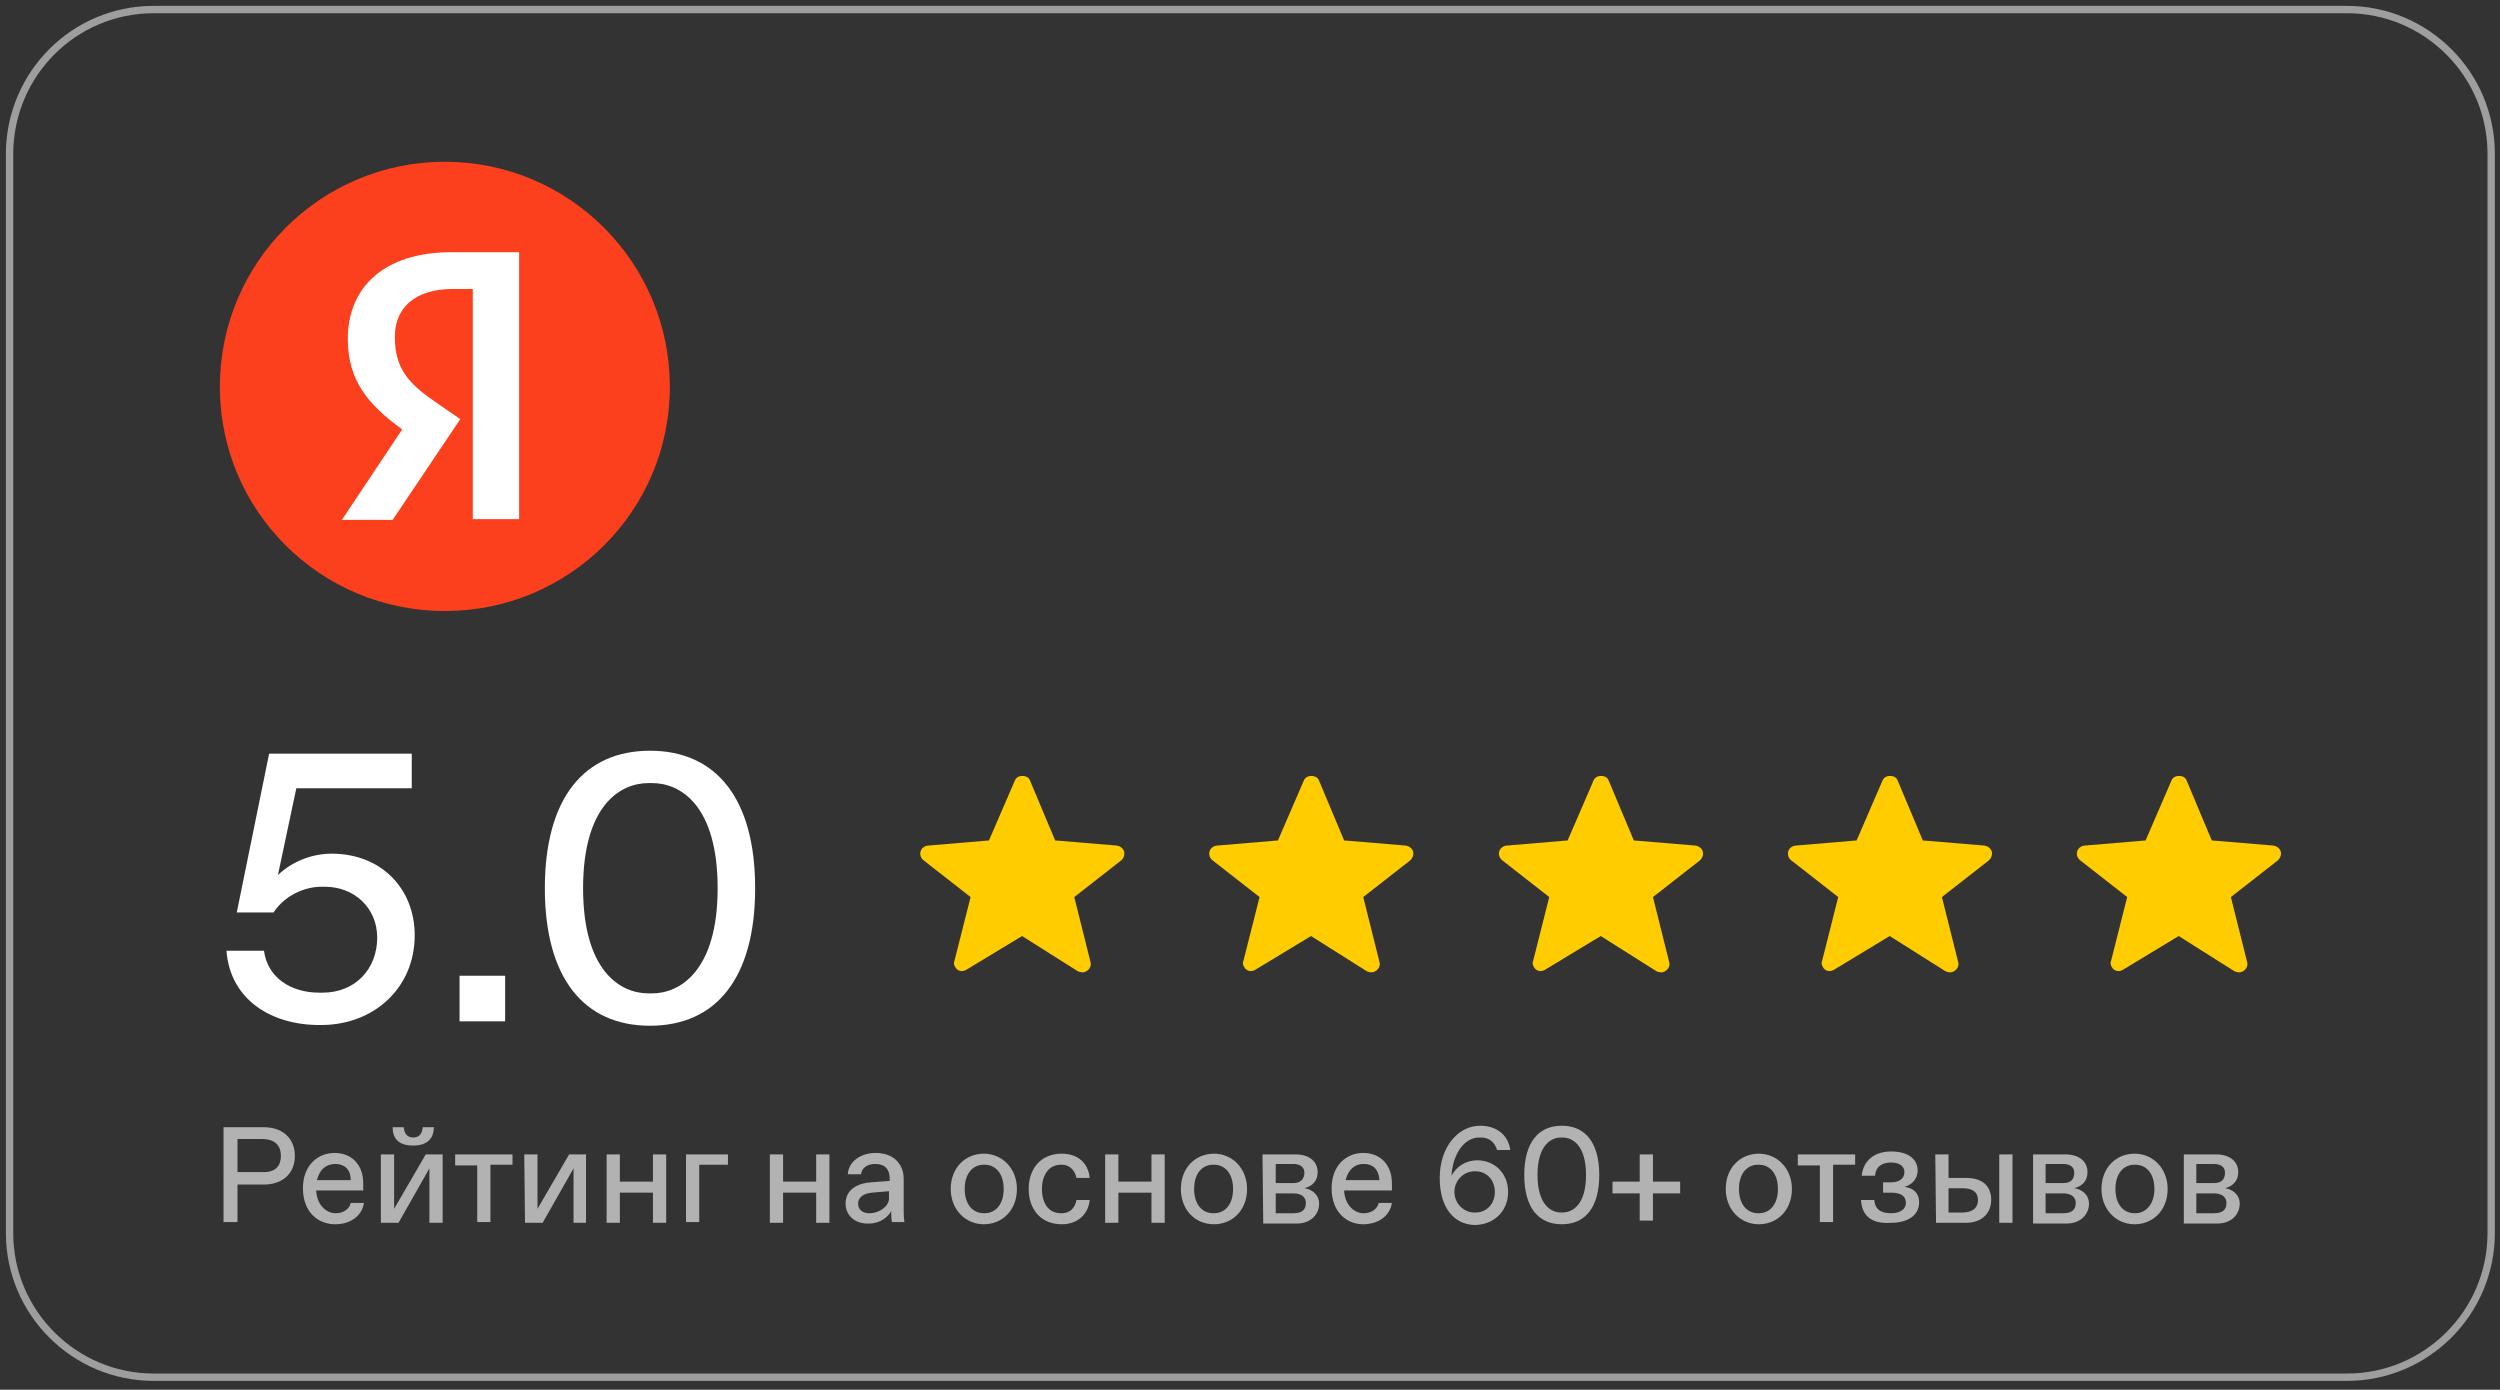 <?xml version="1.0" encoding="UTF-8"?> <svg xmlns="http://www.w3.org/2000/svg" xmlns:xlink="http://www.w3.org/1999/xlink" version="1.1" id="Layer_1" x="0px" y="0px" viewBox="0 0 340 189" style="enable-background:new 0 0 340 189;" xml:space="preserve"><rect x="0" y="0" width="340" height="189" fill="#333333" stroke="none"/> <style type="text/css"> .st0{fill:none;stroke:#9E9E9E;stroke-miterlimit:10;} .st1{fill:#FC3F1D;} .st2{fill:#FFFFFF;} .st3{fill-rule:evenodd;clip-rule:evenodd;fill:#FFCC00;} .st4{fill:#B2B2B2;} </style> <path class="st0" d="M319.2,187.3H20.9c-10.8,0-19.6-8.8-19.6-19.6V20.8C1.4,10,10.1,1.3,20.9,1.3h298.3c10.8,0,19.6,8.8,19.6,19.6 v146.8C338.8,178.5,330,187.3,319.2,187.3z"></path> <path class="st1" d="M29.9,52.6C29.9,35.7,43.6,22,60.5,22s30.6,13.7,30.6,30.6S77.4,83.1,60.5,83.1S29.9,69.5,29.9,52.6z"></path> <path class="st2" d="M64.4,39.3h-2.8c-5.2,0-7.9,2.6-7.9,6.5c0,4.4,1.9,6.4,5.7,9l3.2,2.2l-9.2,13.7h-6.9l8.2-12.3 c-4.7-3.4-7.4-6.7-7.4-12.3c0-7,4.9-11.8,14.1-11.8h9.2v36.3h-6.3V39.3H64.4z"></path> <g> <path class="st2" d="M30.8,129.3h5.1c0.5,3.7,3.7,5.7,7.5,5.7h0.5c4.4,0,7.4-3.2,7.4-7.5c0-4-3.1-6.9-7.1-6.9h-0.5 c-2.3,0-5,1.2-6.5,3.5h-5l4.4-21.6H56v4.7H40.3L37.8,119c2-1.9,4.7-2.9,7.3-2.9c6.8,0,11.3,4.8,11.3,11.1c0,7.2-5.6,12.2-12.7,12.2 C37,139.5,31.3,136,30.8,129.3z"></path> <path class="st2" d="M62.5,132.7h6.2v6.2h-6.2C62.5,138.9,62.5,132.7,62.5,132.7z"></path> <path class="st2" d="M74.1,120.8c0-12.2,5.3-18.7,14.3-18.7s14.3,6.5,14.3,18.7s-5.3,18.7-14.3,18.7S74.1,133,74.1,120.8z M97.6,120.8c0-11.2-5-14.3-8.9-14.3h-0.5c-3.9,0-8.9,3.1-8.9,14.3s5,14.3,8.9,14.3h0.5C92.5,135.1,97.6,132,97.6,120.8z"></path> </g> <path class="st3" d="M139,127.3l-7.6,4.6c-0.5,0.3-1.2,0.2-1.5-0.4c-0.2-0.3-0.2-0.6-0.1-0.8l2.2-8.7l-6.4-5 c-0.5-0.4-0.6-1.1-0.2-1.6c0.2-0.2,0.5-0.4,0.8-0.4l8.3-0.7l3.5-8.1c0.2-0.6,0.9-0.8,1.5-0.6c0.3,0.1,0.5,0.3,0.6,0.6l3.4,8.1 l8.4,0.7c0.6,0.1,1.1,0.6,1,1.2c0,0.3-0.2,0.6-0.4,0.8l-6.4,5l2.2,8.8c0.2,0.6-0.2,1.2-0.8,1.4c-0.3,0.1-0.6,0-0.9-0.1L139,127.3 L139,127.3z"></path> <path class="st3" d="M178.3,127.3l-7.6,4.6c-0.5,0.3-1.2,0.2-1.5-0.4c-0.2-0.3-0.2-0.6-0.1-0.8l2.2-8.7l-6.4-5 c-0.5-0.4-0.6-1.1-0.2-1.6c0.2-0.2,0.5-0.4,0.8-0.4l8.3-0.7l3.5-8.1c0.2-0.6,0.9-0.8,1.5-0.6c0.3,0.1,0.5,0.3,0.6,0.6l3.4,8.1 l8.4,0.7c0.6,0.1,1.1,0.6,1,1.2c0,0.3-0.2,0.6-0.4,0.8l-6.4,5l2.2,8.8c0.2,0.6-0.2,1.2-0.8,1.4c-0.3,0.1-0.6,0-0.9-0.1L178.3,127.3 L178.3,127.3z"></path> <path class="st3" d="M217.7,127.3l-7.6,4.6c-0.5,0.3-1.2,0.2-1.5-0.4c-0.2-0.3-0.2-0.6-0.1-0.8l2.2-8.7l-6.4-5 c-0.5-0.4-0.6-1.1-0.2-1.6c0.2-0.2,0.5-0.4,0.8-0.4l8.3-0.7l3.5-8.1c0.2-0.6,0.9-0.8,1.5-0.6c0.3,0.1,0.5,0.3,0.6,0.6l3.4,8.1 l8.4,0.7c0.6,0.1,1.1,0.6,1,1.2c0,0.3-0.2,0.6-0.4,0.8l-6.4,5l2.2,8.8c0.2,0.6-0.2,1.2-0.8,1.4c-0.3,0.1-0.6,0-0.9-0.1L217.7,127.3 L217.7,127.3z"></path> <path class="st3" d="M257,127.3l-7.6,4.6c-0.5,0.3-1.2,0.2-1.5-0.4c-0.2-0.3-0.2-0.6-0.1-0.8l2.2-8.7l-6.4-5 c-0.5-0.4-0.6-1.1-0.2-1.6c0.2-0.2,0.5-0.4,0.8-0.4l8.3-0.7l3.5-8.1c0.2-0.6,0.9-0.8,1.5-0.6c0.3,0.1,0.5,0.3,0.6,0.6l3.4,8.1 l8.4,0.7c0.6,0.1,1.1,0.6,1,1.2c0,0.3-0.2,0.6-0.4,0.8l-6.4,5l2.2,8.8c0.2,0.6-0.2,1.2-0.8,1.4c-0.3,0.1-0.6,0-0.9-0.1L257,127.3 L257,127.3z"></path> <path class="st3" d="M296.3,127.3l-7.6,4.6c-0.5,0.3-1.2,0.2-1.5-0.4c-0.2-0.3-0.2-0.6-0.1-0.8l2.2-8.7l-6.4-5 c-0.5-0.4-0.6-1.1-0.2-1.6c0.2-0.2,0.5-0.4,0.8-0.4l8.3-0.7l3.5-8.1c0.2-0.6,0.9-0.8,1.5-0.6c0.3,0.1,0.5,0.3,0.6,0.6l3.4,8.1 l8.4,0.7c0.6,0.1,1.1,0.6,1,1.2c0,0.3-0.2,0.6-0.4,0.8l-6.4,5l2.2,8.8c0.2,0.6-0.2,1.2-0.8,1.4c-0.3,0.1-0.6,0-0.9-0.1L296.3,127.3 L296.3,127.3z"></path> <g> <path class="st4" d="M30.4,153.3h5.5c2.4,0,4.2,1.4,4.2,3.9s-1.8,3.9-4.2,3.9h-3.6v5.1h-1.9C30.4,166.2,30.4,153.3,30.4,153.3z M38.2,157.2c0-1.5-0.9-2.3-2.6-2.3h-3.3v4.5h3.3C37.3,159.5,38.2,158.7,38.2,157.2z"></path> <path class="st4" d="M41.2,161.6c0-3.2,2.1-4.8,4.3-4.8c2.4,0,3.9,1.7,3.9,4.1v1H43c0.1,2.1,1.5,3.1,2.6,3.1h0.1 c0.9,0,1.8-0.5,2-1.4h1.8c-0.3,1.9-2,2.9-3.9,2.9C43.3,166.5,41.2,164.9,41.2,161.6z M45.6,158.3L45.6,158.3 c-1.1,0-2.1,0.6-2.5,2.2h4.6C47.7,158.9,46.7,158.3,45.6,158.3z"></path> <path class="st4" d="M51.8,157h1.8v7.4l4.3-7.4h2.3v9.3h-1.8v-7.4l-4.2,7.4h-2.4C51.8,166.3,51.8,157,51.8,157z M53.4,153.3h1.5 c0.1,0.9,0.5,1.4,1.3,1.4s1.2-0.5,1.3-1.4H59c0,1.7-1.1,2.5-2.8,2.5S53.4,155.1,53.4,153.3z"></path> <path class="st4" d="M64.9,158.5h-3V157h7.8v1.4h-3v7.8h-1.8V158.5z"></path> <path class="st4" d="M71.3,157h1.8v7.4l4.3-7.4h2.3v9.3H78v-7.4l-4.2,7.4h-2.4L71.3,157L71.3,157z"></path> <path class="st4" d="M82.5,157h1.8v3.7h4.5V157h1.8v9.3h-1.8v-4.1h-4.5v4.1h-1.8V157z"></path> <path class="st4" d="M93.3,157H99v1.4h-3.9v7.8h-1.8C93.3,166.2,93.3,157,93.3,157z"></path> <path class="st4" d="M104.7,157h1.8v3.7h4.5V157h1.8v9.3H111v-4.1h-4.5v4.1h-1.8V157z"></path> <path class="st4" d="M115,163.7c0-2.1,1.9-2.8,3.4-2.9l2.6-0.2v-0.3c0-1.3-0.7-2-1.9-2H119c-1,0-1.8,0.5-1.9,1.4h-1.8 c0.1-1.7,1.7-2.9,3.8-2.9c2.5,0,3.8,1.6,3.8,3.5v3.9c0,0.6,0,1.4,0.1,2h-1.7c-0.1-0.5-0.1-1.4-0.1-1.5c-0.4,0.8-1.5,1.7-3,1.7 C116.3,166.5,115,165.3,115,163.7z M120.9,163v-1l-2.3,0.2c-1.1,0.1-1.9,0.6-1.9,1.5c0,0.8,0.6,1.3,1.5,1.3h0.1 C119.5,165,120.9,164.1,120.9,163z"></path> <path class="st4" d="M129.3,161.7c0-2.9,2-4.8,4.5-4.8s4.5,2,4.5,4.8c0,2.9-2,4.8-4.5,4.8S129.3,164.5,129.3,161.7z M136.5,161.7 c0-2.1-1.1-3.3-2.6-3.3h-0.1c-1.5,0-2.6,1.2-2.6,3.3s1.1,3.3,2.6,3.3h0.1C135.4,165,136.5,163.8,136.5,161.7z"></path> <path class="st4" d="M139.9,161.7c0-2.7,1.6-4.8,4.5-4.8c2.1,0,3.6,1.2,3.8,3.3h-1.8c-0.2-1-0.9-1.8-2-1.8h-0.1 c-1.8,0-2.6,1.6-2.6,3.3c0,1.8,0.8,3.3,2.6,3.3h0.1c1.1,0,1.8-0.7,2-1.8h1.8c-0.2,2-1.7,3.3-3.8,3.3 C141.5,166.5,139.9,164.4,139.9,161.7z"></path> <path class="st4" d="M150.3,157h1.8v3.7h4.5V157h1.8v9.3h-1.8v-4.1h-4.5v4.1h-1.8V157z"></path> <path class="st4" d="M160.6,161.7c0-2.9,2-4.8,4.5-4.8s4.5,2,4.5,4.8c0,2.9-2,4.8-4.5,4.8C162.5,166.5,160.6,164.5,160.6,161.7z M167.7,161.7c0-2.1-1.1-3.3-2.6-3.3H165c-1.5,0-2.6,1.2-2.6,3.3s1.1,3.3,2.6,3.3h0.1C166.6,165,167.7,163.8,167.7,161.7z"></path> <path class="st4" d="M171.7,157h4.5c1.9,0,3,1,3,2.4c0,1.2-0.7,1.9-1.8,2.2c0.9,0.1,2,0.8,2,2.1c0,1.5-1.2,2.7-3,2.7h-4.6 L171.7,157L171.7,157z M177.4,159.5c0-0.8-0.6-1.2-1.5-1.2h-2.4v2.6h2.4C176.8,160.9,177.4,160.4,177.4,159.5z M177.6,163.6 c0-0.7-0.5-1.3-1.7-1.3h-2.4v2.7h2.4C177.1,165,177.6,164.5,177.6,163.6z"></path> <path class="st4" d="M181.1,161.6c0-3.2,2.1-4.8,4.3-4.8c2.4,0,3.9,1.7,3.9,4.1v1h-6.5c0.1,2.1,1.5,3.1,2.6,3.1h0.1 c0.9,0,1.8-0.5,2-1.4h1.8c-0.3,1.9-2,2.9-3.9,2.9C183.2,166.5,181.1,164.9,181.1,161.6z M185.5,158.3h-0.1c-1,0-2,0.6-2.4,2.2h4.6 C187.5,158.9,186.6,158.3,185.5,158.3z"></path> <path class="st4" d="M195.8,160.2c0-4.2,2.5-7.1,5.5-7.1c2.2,0,3.8,1.2,4.1,3.3h-1.8c-0.3-1-1-1.7-2.2-1.7h-0.2 c-2,0-3.6,2.1-3.8,5.2c0.7-1.3,2-2.1,3.5-2.1c2.3,0,4.2,1.7,4.2,4.3c0,2.7-2,4.5-4.6,4.5C197.7,166.5,195.8,164.2,195.8,160.2z M203.3,162.1c0-1.7-1.2-2.8-2.6-2.8h-0.2c-1.4,0-2.7,1.2-2.7,2.8s1.3,2.8,2.7,2.8h0.2C202.1,164.9,203.3,163.8,203.3,162.1z"></path> <path class="st4" d="M207.3,159.8c0-4.4,1.9-6.7,5.1-6.7c3.2,0,5.1,2.3,5.1,6.7s-1.9,6.7-5.1,6.7S207.3,164.2,207.3,159.8z M215.7,159.8c0-4-1.8-5.1-3.2-5.1h-0.2c-1.4,0-3.2,1.1-3.2,5.1s1.8,5.1,3.2,5.1h0.2C213.9,164.9,215.7,163.8,215.7,159.8z"></path> <path class="st4" d="M223,162.3h-3.7v-1.6h3.7V157h1.8v3.7h3.7v1.6h-3.7v3.7H223V162.3z"></path> <path class="st4" d="M234.7,161.7c0-2.9,2-4.8,4.5-4.8s4.5,2,4.5,4.8c0,2.9-2,4.8-4.5,4.8S234.7,164.5,234.7,161.7z M241.8,161.7 c0-2.1-1.1-3.3-2.6-3.3h-0.1c-1.5,0-2.6,1.2-2.6,3.3s1.1,3.3,2.6,3.3h0.1C240.7,165,241.8,163.8,241.8,161.7z"></path> <path class="st4" d="M247.5,158.5h-3V157h7.8v1.4h-3v7.8h-1.8V158.5z"></path> <path class="st4" d="M253.1,163.2h1.8c0.1,1.2,0.8,1.8,2.3,1.8c1.3,0,2-0.6,2-1.4c0-1-0.8-1.4-2-1.4h-1.1v-1.4h1.1 c1.2,0,1.8-0.6,1.8-1.4c0-0.8-0.7-1.3-1.8-1.3c-1.3,0-2.1,0.6-2.2,1.8h-1.8c0.1-1.5,1.2-3.3,4-3.3c2.4,0,3.6,1.1,3.6,2.6 c0,1.2-0.9,2-1.8,2.2c1.3,0.2,2,0.9,2,2.1c0,1.9-1.7,2.8-3.8,2.8C254.5,166.5,253.2,165.3,253.1,163.2z"></path> <path class="st4" d="M263.2,157h1.8v3.2h2.4c2,0,3.4,0.9,3.4,3c0,1.9-1.4,3.1-3.4,3.1h-4.1L263.2,157L263.2,157z M269,163.2 c0-1.2-0.9-1.6-2.1-1.6H265v3.3h1.9C268.1,164.9,269,164.4,269,163.2z M271.9,157h1.8v9.3h-1.8V157z"></path> <path class="st4" d="M276.4,157h4.5c1.9,0,3,1,3,2.4c0,1.2-0.7,1.9-1.8,2.2c0.9,0.1,2,0.8,2,2.1c0,1.5-1.2,2.7-3,2.7h-4.6V157 H276.4z M282.1,159.5c0-0.8-0.6-1.2-1.5-1.2h-2.4v2.6h2.4C281.6,160.9,282.1,160.4,282.1,159.5z M282.3,163.6 c0-0.7-0.5-1.3-1.7-1.3h-2.4v2.7h2.4C281.8,165,282.3,164.5,282.3,163.6z"></path> <path class="st4" d="M285.8,161.7c0-2.9,2-4.8,4.5-4.8s4.5,2,4.5,4.8c0,2.9-2,4.8-4.5,4.8S285.8,164.5,285.8,161.7z M293,161.7 c0-2.1-1.1-3.3-2.6-3.3h-0.1c-1.5,0-2.6,1.2-2.6,3.3s1.1,3.3,2.6,3.3h0.1C291.8,165,293,163.8,293,161.7z"></path> <path class="st4" d="M296.9,157h4.5c1.9,0,3,1,3,2.4c0,1.2-0.7,1.9-1.8,2.2c0.9,0.1,2,0.8,2,2.1c0,1.5-1.2,2.7-3,2.7H297V157H296.9 z M302.6,159.5c0-0.8-0.6-1.2-1.5-1.2h-2.4v2.6h2.4C302.1,160.9,302.6,160.4,302.6,159.5z M302.8,163.6c0-0.7-0.5-1.3-1.7-1.3h-2.4 v2.7h2.4C302.3,165,302.8,164.5,302.8,163.6z"></path> </g> </svg> 